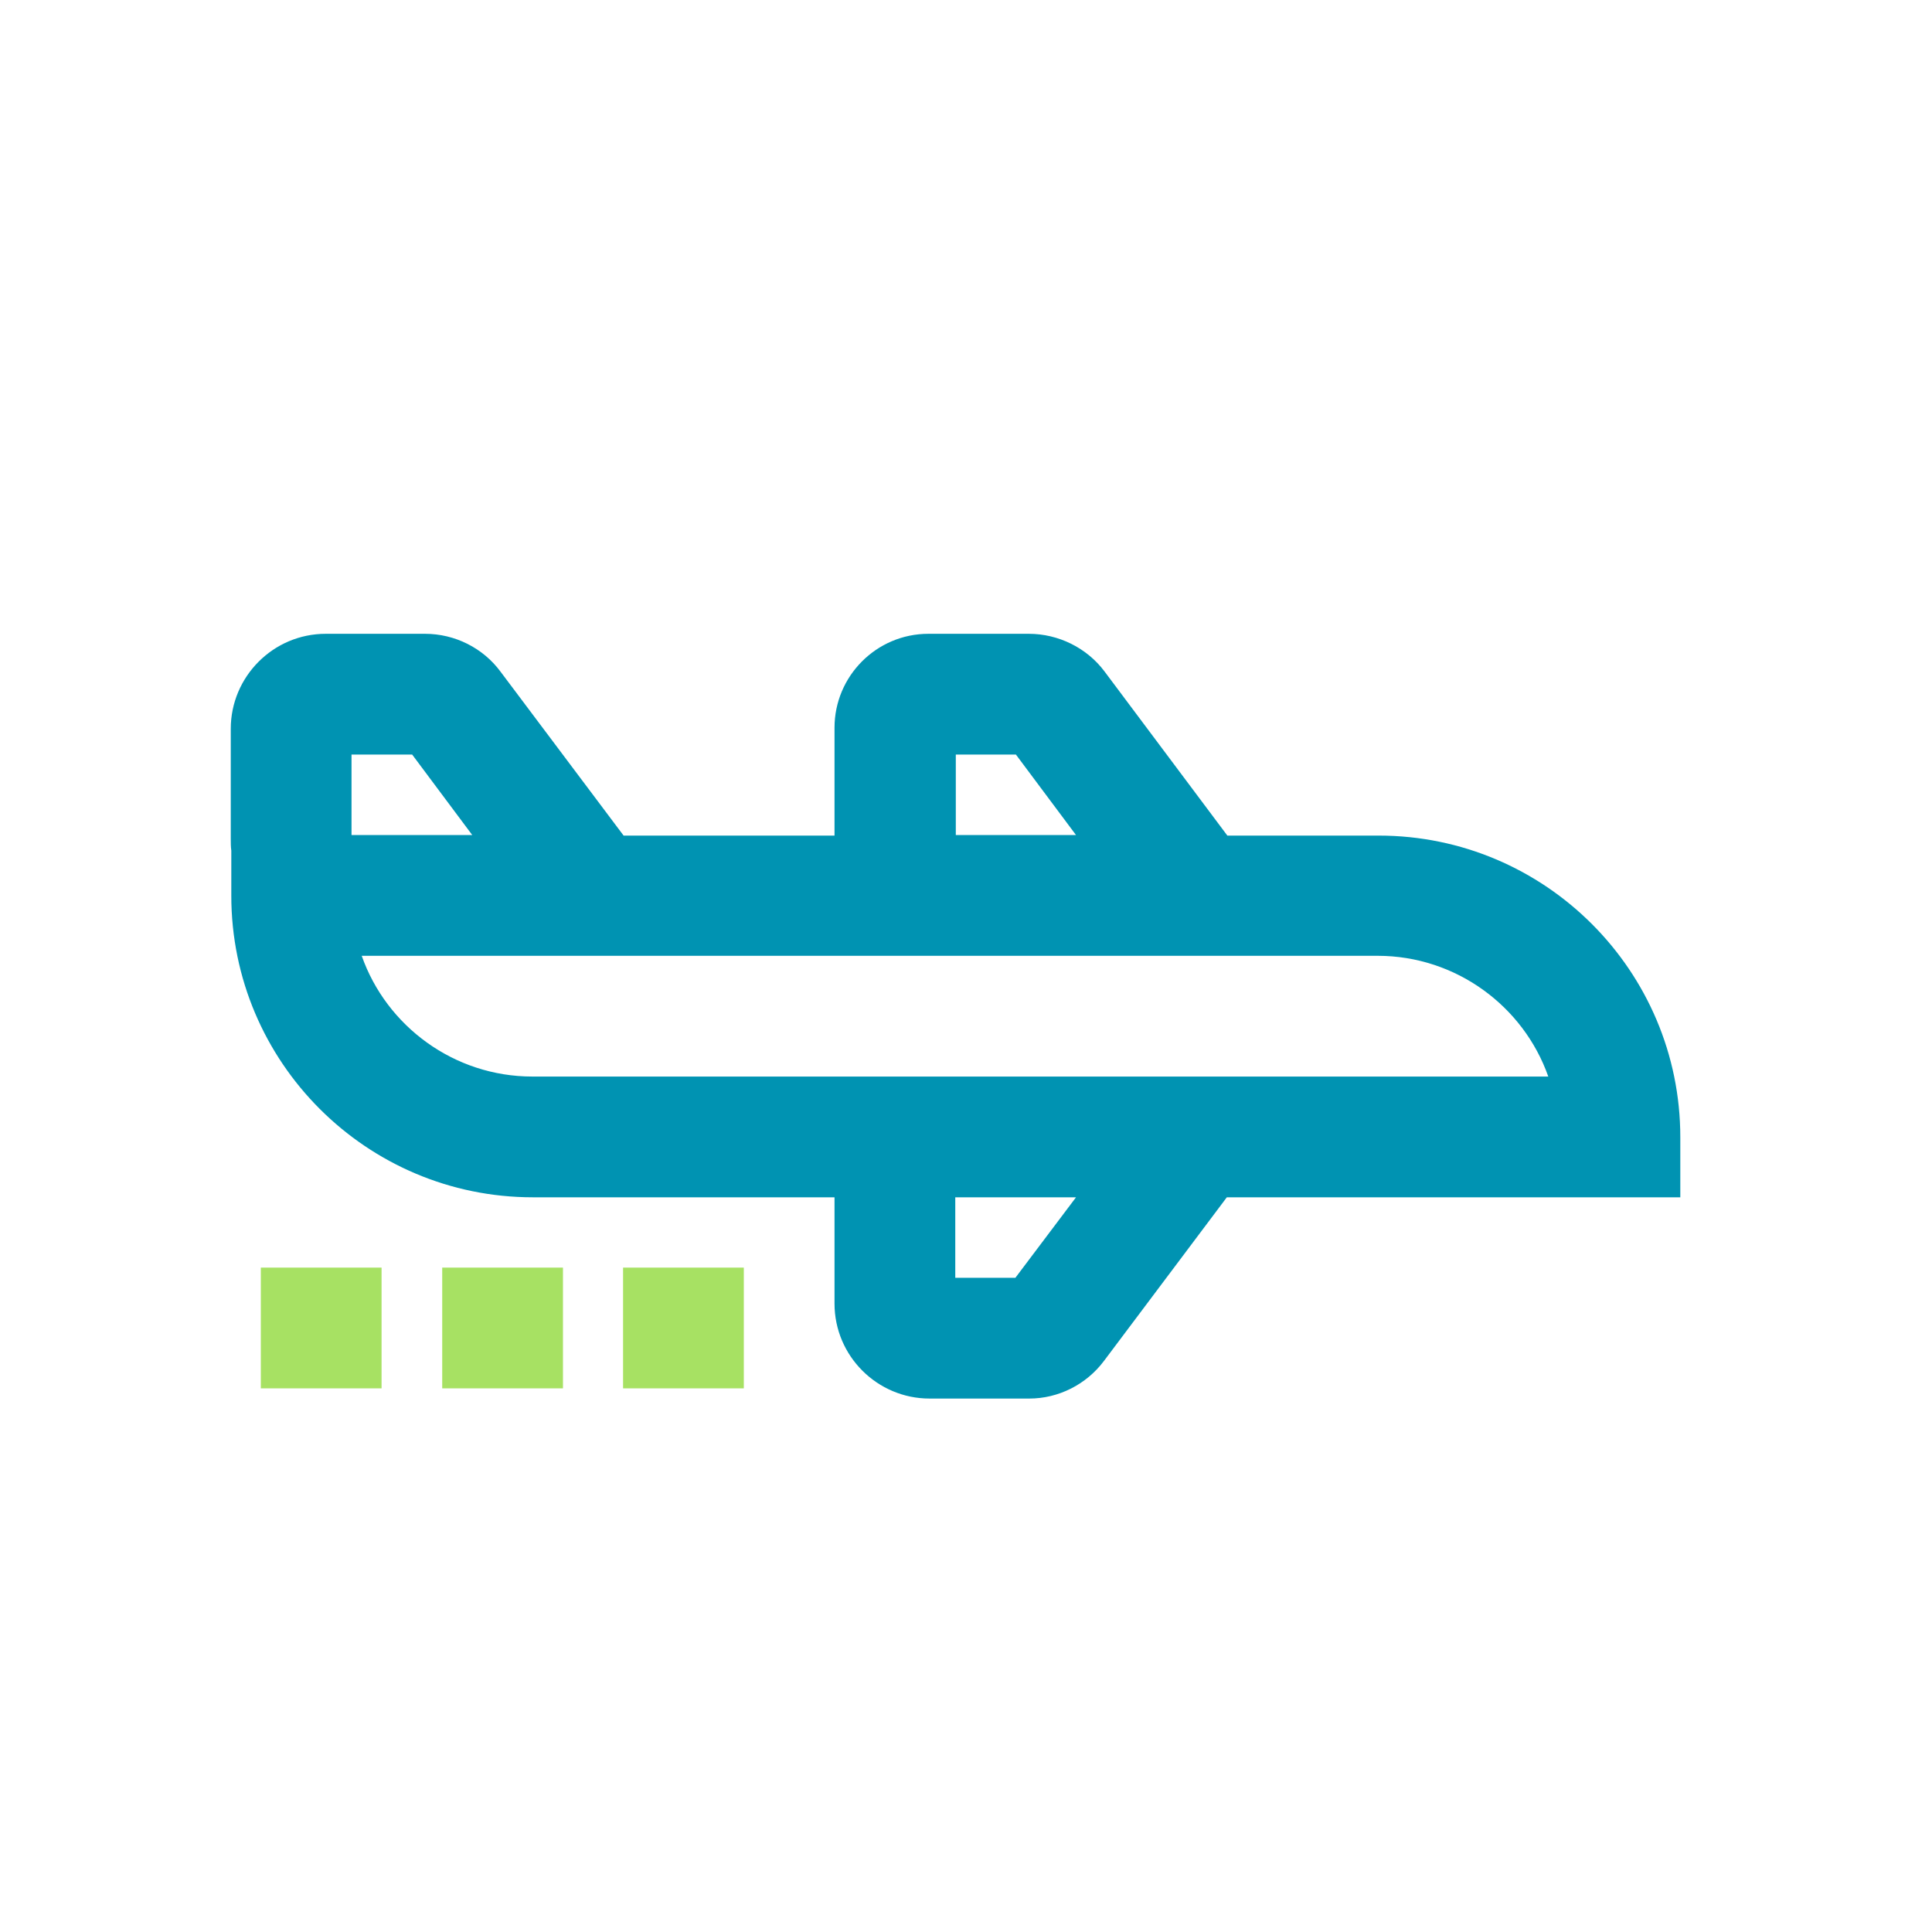 <?xml version="1.0" encoding="UTF-8"?>
<svg xmlns="http://www.w3.org/2000/svg" id="Art" version="1.1" viewBox="0 0 36 36">
  <!-- Generator: Adobe Illustrator 29.1.0, SVG Export Plug-In . SVG Version: 2.1.0 Build 142)  -->
  <defs>
    <style>
      .st0 {
        fill: #a7e163;
      }

      .st1 {
        fill: #0093b2;
      }
    </style>
  </defs>
  <path class="st1" d="M25.69,15.57h-2.82l-2.29-3.06c-.33-.44-.86-.7-1.41-.7h-1.87c-.97,0-1.75.79-1.75,1.75v2.01h-3.93l-2.29-3.05c-.33-.45-.86-.71-1.41-.71h-1.85c-.98,0-1.77.8-1.77,1.77v2.05c0,.07,0,.15.01.22v.84c0,3.1,2.52,5.62,5.62,5.62h5.62v1.98c0,.98.8,1.77,1.77,1.77h1.86c.54,0,1.06-.26,1.39-.7l2.29-3.05h8.45v-1.12c0-3.1-2.52-5.62-5.62-5.62ZM17.81,14.06h1.12l1.12,1.5h-2.24v-1.5ZM6.55,14.06h1.13l1.12,1.5h-2.25v-1.5ZM18.92,23.81h-1.12v-1.5h2.25l-1.13,1.5ZM9.92,20.06c-1.46,0-2.72-.94-3.18-2.25h18.93c1.46,0,2.72.94,3.18,2.25H9.92Z"></path>
  <rect class="st0" x="4.86" y="23.62" width="2.25" height="2.25"></rect>
  <rect class="st0" x="8.24" y="23.62" width="2.25" height="2.25"></rect>
  <rect class="st0" x="11.61" y="23.62" width="2.25" height="2.25"></rect>
</svg>

